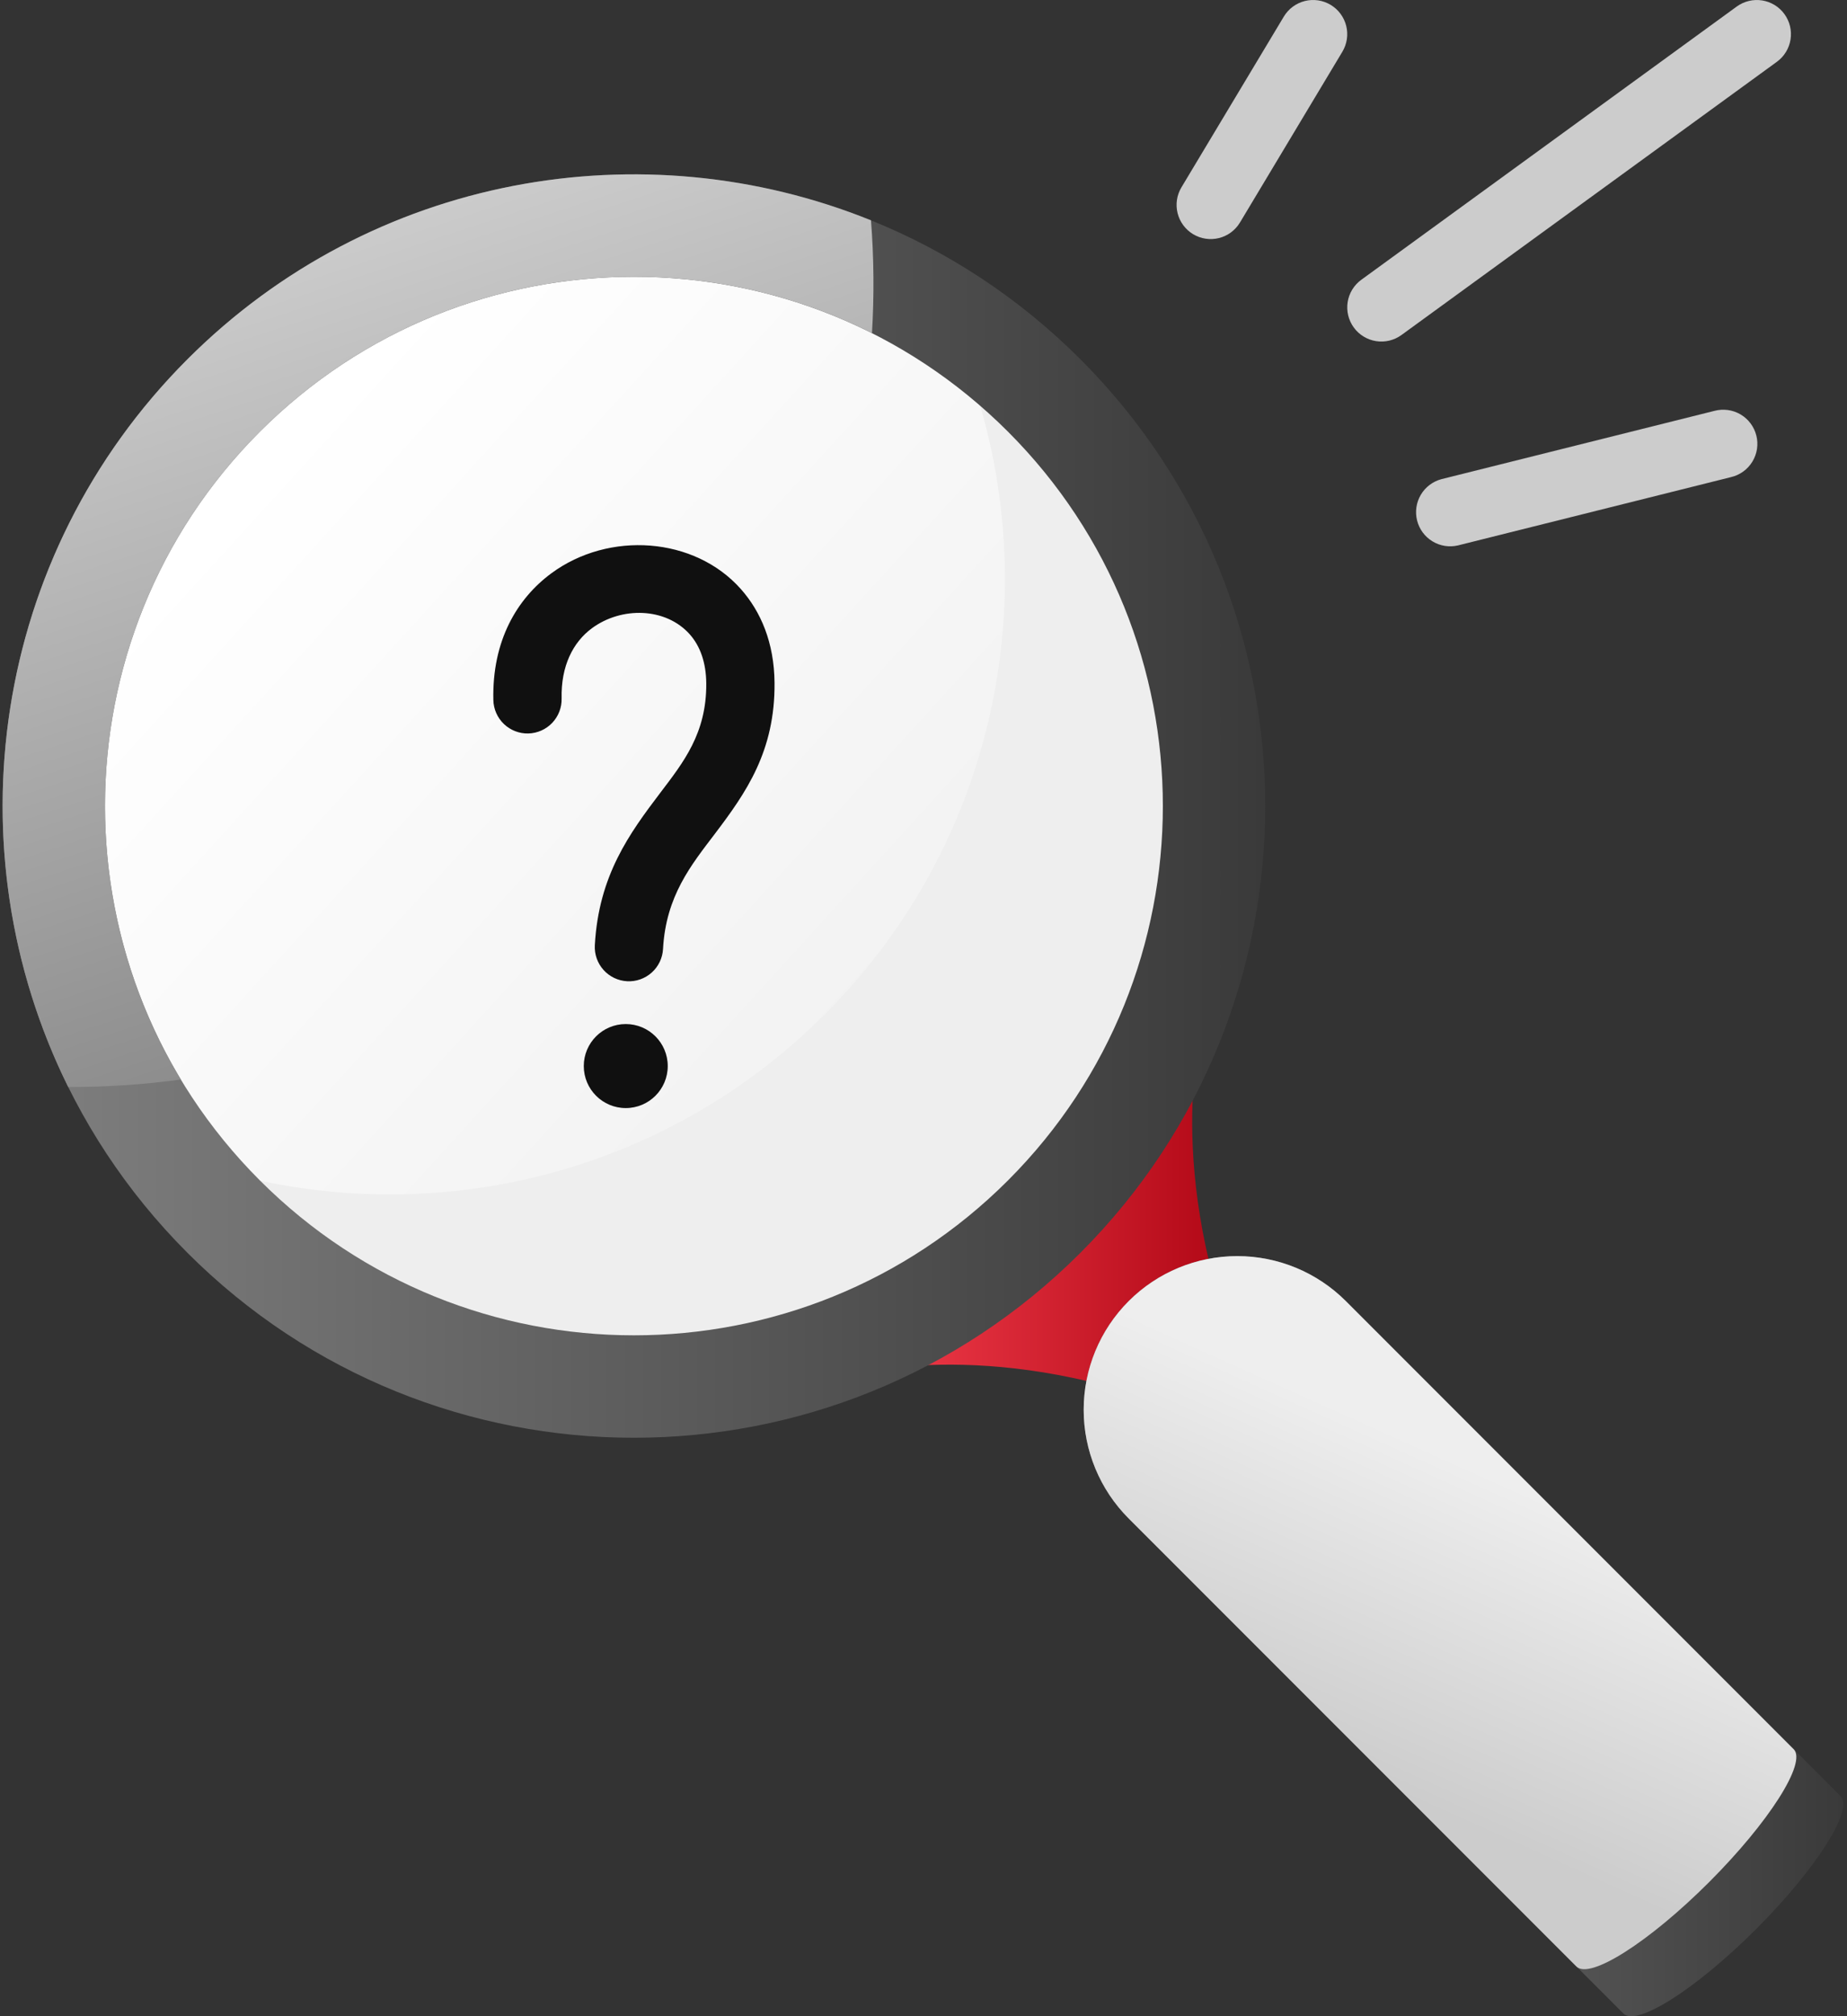 <svg width="176" height="192" viewBox="0 0 176 192" fill="none" xmlns="http://www.w3.org/2000/svg">
<rect x="0" y="0" width="176" height="192" fill="#333333" stroke="none"/>
<path fill-rule="evenodd" clip-rule="evenodd" d="M114.784 96.641L80.287 131.135C80.287 131.135 92.554 127.304 110.185 133.434C113.151 134.465 118.114 129.502 117.083 126.536C110.953 108.905 114.784 96.641 114.784 96.641Z" fill="url(#paint0_linear_22665_318876)"/>
<path fill-rule="evenodd" clip-rule="evenodd" d="M22.46 38.812C43.405 17.87 77.408 17.87 98.353 38.812C119.295 59.757 119.295 93.76 98.353 114.705C77.408 135.647 43.405 135.647 22.46 114.705C1.519 93.76 1.519 59.757 22.46 38.812Z" fill="url(#paint1_linear_22665_318876)"/>
<path fill-rule="evenodd" clip-rule="evenodd" d="M91.416 32.949C93.888 34.706 96.209 36.666 98.353 38.81C119.295 59.755 119.295 93.758 98.353 114.703C77.408 135.645 43.405 135.645 22.46 114.703C21.227 113.467 20.067 112.189 18.977 110.872C39.278 117.468 62.48 112.706 78.599 96.588C95.79 79.396 100.064 54.145 91.416 32.949Z" fill="#EEEEEE"/>
<path fill-rule="evenodd" clip-rule="evenodd" d="M17.861 34.213C41.343 10.731 79.47 10.731 102.952 34.213C126.434 57.695 126.434 95.822 102.952 119.304C79.47 142.786 41.343 142.786 17.861 119.304C-5.62 95.822 -5.62 57.695 17.861 34.213ZM24.759 41.111C44.433 21.438 76.38 21.438 96.054 41.111C115.727 60.785 115.727 92.732 96.054 112.406C76.38 132.079 44.433 132.079 24.759 112.406C5.086 92.732 5.086 60.785 24.759 41.111Z" fill="url(#paint2_linear_22665_318876)"/>
<path fill-rule="evenodd" clip-rule="evenodd" d="M6.501 103.513C-4.661 81.01 -0.875 52.949 17.861 34.212C35.457 16.617 61.274 12.207 82.996 20.981C83.276 24.557 83.307 28.147 83.09 31.727C64.191 22.211 40.533 25.34 24.76 41.11C8.039 57.83 5.529 83.416 17.234 102.8C13.806 103.269 10.306 103.513 6.755 103.513H6.501Z" fill="url(#paint3_linear_22665_318876)"/>
<path fill-rule="evenodd" clip-rule="evenodd" d="M107.551 144.602C104.806 141.857 103.264 138.134 103.264 134.253C103.264 130.371 104.806 126.649 107.551 123.904C110.296 121.159 114.018 119.617 117.9 119.617C121.781 119.617 125.504 121.159 128.249 123.904L175.394 171.05C176.663 172.318 173.056 177.987 167.345 183.698C161.634 189.409 155.965 193.016 154.697 191.748L107.551 144.602Z" fill="url(#paint4_linear_22665_318876)"/>
<path fill-rule="evenodd" clip-rule="evenodd" d="M107.551 144.602C104.806 141.857 103.264 138.134 103.264 134.253C103.264 130.371 104.806 126.649 107.551 123.904C110.296 121.159 114.018 119.617 117.9 119.617C121.781 119.617 125.504 121.159 128.249 123.904L170.919 166.574C172.188 167.843 168.581 173.512 162.87 179.223C157.159 184.934 151.49 188.541 150.221 187.272L107.551 144.602Z" fill="url(#paint5_linear_22665_318876)"/>
<path fill-rule="evenodd" clip-rule="evenodd" d="M53.517 66.518C53.442 63.419 54.606 61.155 56.402 59.828C59.225 57.746 63.443 57.834 65.733 60.413C66.715 61.523 67.284 63.09 67.3 65.074C67.339 69.832 65.108 72.613 62.923 75.491C59.983 79.371 57.046 83.359 56.681 90.016C56.634 90.878 56.932 91.723 57.508 92.365C58.084 93.008 58.892 93.395 59.753 93.442C60.615 93.49 61.46 93.192 62.103 92.616C62.745 92.04 63.133 91.232 63.18 90.371C63.453 85.313 65.873 82.367 68.107 79.42C71.099 75.475 73.86 71.54 73.805 65.022C73.772 61.191 72.494 58.234 70.595 56.094C66.159 51.099 58.012 50.559 52.541 54.592C49.263 57.011 46.879 61.018 47.012 66.671C47.033 67.534 47.395 68.353 48.019 68.948C48.643 69.544 49.478 69.867 50.341 69.847C51.204 69.826 52.023 69.465 52.618 68.84C53.214 68.216 53.537 67.381 53.517 66.518Z" fill="#101010"/>
<path d="M59.628 105.52C61.838 105.52 63.629 103.729 63.629 101.519C63.629 99.31 61.838 97.519 59.628 97.519C57.419 97.519 55.628 99.31 55.628 101.519C55.628 103.729 57.419 105.52 59.628 105.52Z" fill="#101010"/>
<path fill-rule="evenodd" clip-rule="evenodd" d="M118.157 21.187L127.914 4.926C128.133 4.559 128.279 4.154 128.342 3.731C128.405 3.309 128.384 2.878 128.28 2.464C128.176 2.049 127.992 1.659 127.738 1.316C127.484 0.973 127.164 0.683 126.798 0.463C126.432 0.244 126.026 0.098 125.604 0.035C125.181 -0.027 124.75 -0.006 124.336 0.097C123.922 0.201 123.532 0.385 123.189 0.639C122.845 0.893 122.556 1.213 122.336 1.579L112.579 17.841C112.135 18.58 112.003 19.466 112.213 20.303C112.422 21.14 112.955 21.859 113.695 22.303C114.434 22.747 115.32 22.878 116.157 22.669C116.993 22.46 117.713 21.927 118.157 21.187ZM133.543 31.904L169.319 5.885C170.017 5.378 170.485 4.614 170.619 3.762C170.754 2.91 170.545 2.039 170.038 1.342C169.787 0.996 169.47 0.703 169.106 0.48C168.741 0.257 168.337 0.108 167.915 0.041C167.063 -0.094 166.192 0.116 165.494 0.623L129.719 26.642C129.021 27.149 128.553 27.912 128.418 28.764C128.284 29.616 128.493 30.487 129 31.185C129.507 31.883 130.271 32.351 131.123 32.485C131.975 32.62 132.846 32.411 133.543 31.904ZM138.923 51.941L164.941 45.437C165.362 45.339 165.759 45.159 166.109 44.906C166.459 44.654 166.756 44.334 166.981 43.966C167.207 43.597 167.356 43.188 167.422 42.761C167.487 42.334 167.467 41.898 167.362 41.48C167.257 41.061 167.07 40.667 166.812 40.321C166.553 39.975 166.228 39.684 165.856 39.465C165.484 39.246 165.072 39.104 164.644 39.046C164.216 38.988 163.781 39.015 163.364 39.127L137.345 45.632C136.522 45.853 135.818 46.389 135.385 47.124C134.953 47.859 134.826 48.734 135.033 49.562C135.24 50.389 135.763 51.102 136.491 51.547C137.219 51.993 138.092 52.134 138.923 51.941Z" fill="#CCCCCC"/>
<defs>
<linearGradient id="paint0_linear_22665_318876" x1="80.287" y1="96.641" x2="117.222" y2="96.641" gradientUnits="userSpaceOnUse">
<stop stop-color="#F7404F"/>
<stop offset="1" stop-color="#B00715"/>
</linearGradient>
<linearGradient id="paint1_linear_22665_318876" x1="22.821" y1="46.59" x2="97.978" y2="115.068" gradientUnits="userSpaceOnUse">
<stop stop-color="white"/>
<stop offset="1" stop-color="#EEEEEE"/>
</linearGradient>
<linearGradient id="paint2_linear_22665_318876" x1="0.25" y1="16.602" x2="120.563" y2="16.602" gradientUnits="userSpaceOnUse">
<stop stop-color="#808080"/>
<stop offset="1" stop-color="#3A3A3A"/>
</linearGradient>
<linearGradient id="paint3_linear_22665_318876" x1="27.323" y1="23.126" x2="54.669" y2="106.429" gradientUnits="userSpaceOnUse">
<stop stop-color="#CCCCCC"/>
<stop offset="1" stop-color="#808080"/>
</linearGradient>
<linearGradient id="paint4_linear_22665_318876" x1="103.264" y1="119.617" x2="175.648" y2="119.617" gradientUnits="userSpaceOnUse">
<stop stop-color="#808080"/>
<stop offset="1" stop-color="#3A3A3A"/>
</linearGradient>
<linearGradient id="paint5_linear_22665_318876" x1="147.201" y1="142.85" x2="134.349" y2="171.394" gradientUnits="userSpaceOnUse">
<stop stop-color="#EEEEEE"/>
<stop offset="1" stop-color="#CCCCCC"/>
</linearGradient>
</defs>
</svg>
